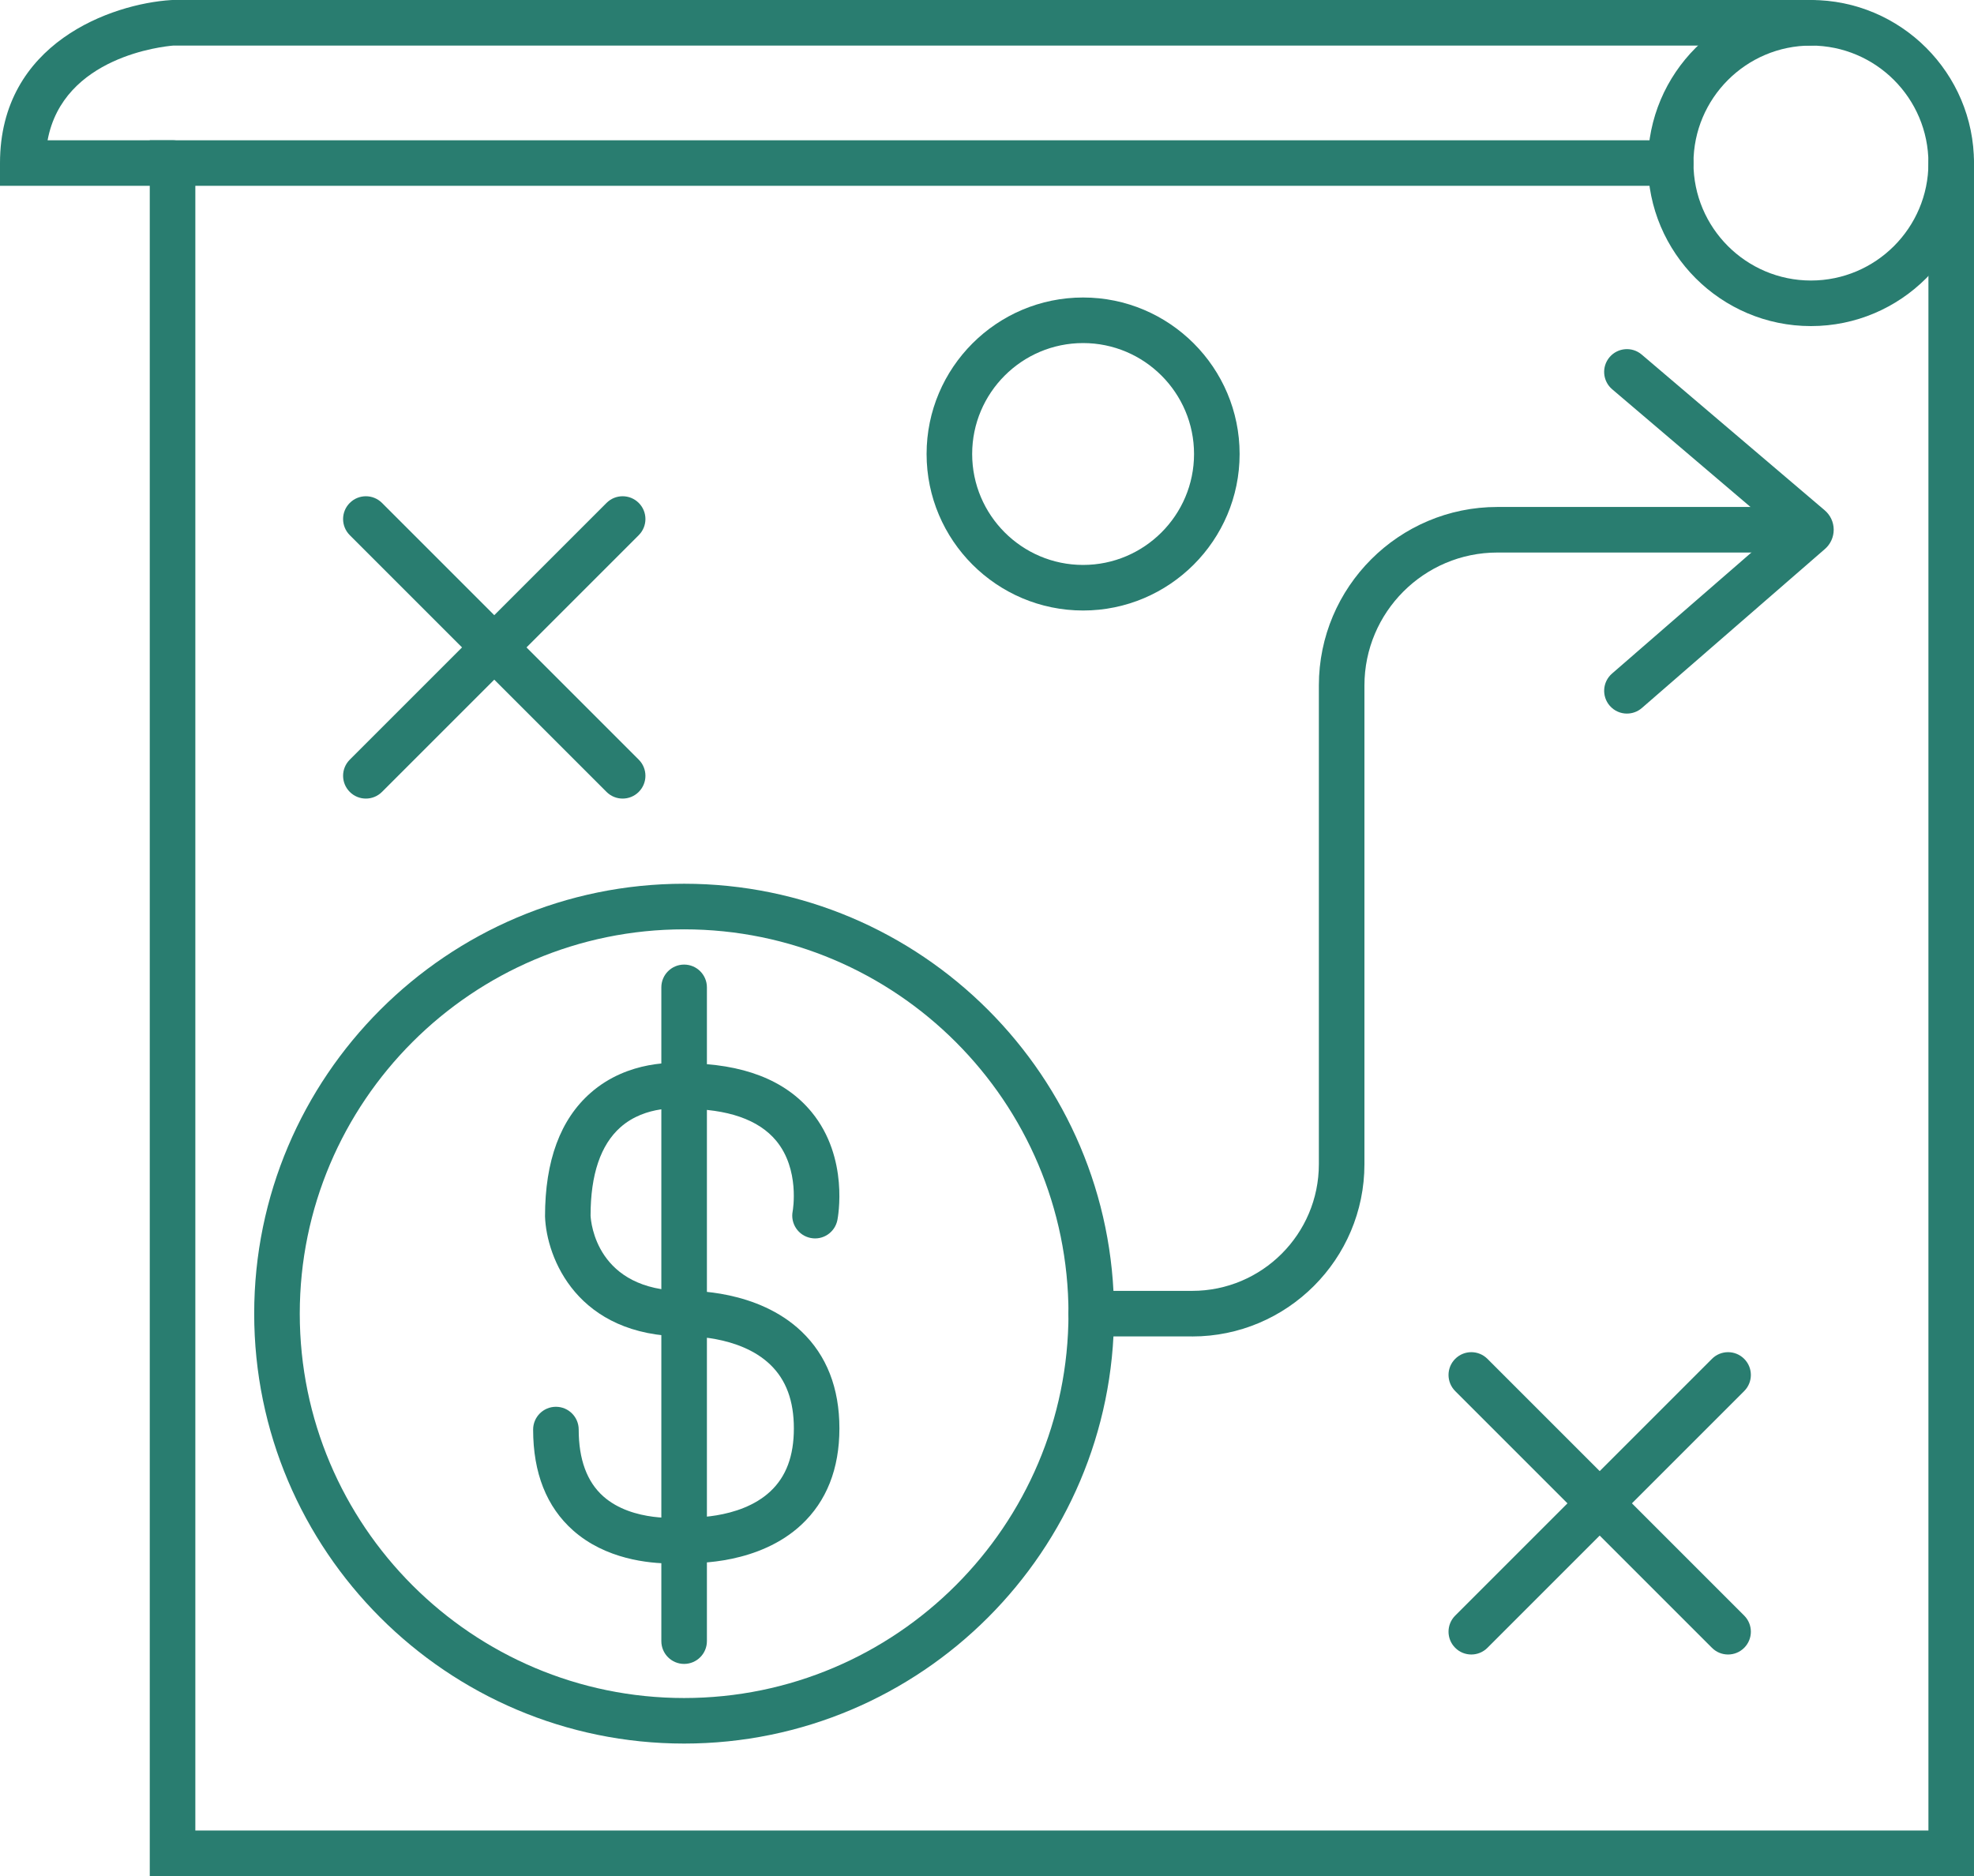 <svg xmlns="http://www.w3.org/2000/svg" id="Capa_2" data-name="Capa 2" viewBox="0 0 693.95 659.57"><defs><style>      .cls-1 {        fill: #297d70;        stroke-width: 0px;      }    </style></defs><g id="Capa_1-2" data-name="Capa 1"><g><g><path class="cls-1" d="M218.88,280.75c-2.05,0-4.1-.78-5.66-2.35l-90.26-90.26c-3.13-3.13-3.13-8.2,0-11.33,3.13-3.13,8.2-3.13,11.33,0l90.26,90.26c3.13,3.13,3.13,8.2,0,11.33-1.56,1.56-3.61,2.35-5.66,2.35Z"></path><path class="cls-1" d="M128.62,280.75c-2.05,0-4.1-.78-5.66-2.35-3.13-3.13-3.13-8.2,0-11.33l90.26-90.26c3.13-3.13,8.2-3.13,11.33,0,3.13,3.13,3.13,8.2,0,11.33l-90.26,90.26c-1.56,1.56-3.61,2.35-5.66,2.35Z"></path></g><g><path class="cls-1" d="M607.49,581.66c-2.05,0-4.1-.78-5.66-2.35l-90.26-90.26c-3.13-3.13-3.13-8.2,0-11.33,3.13-3.13,8.2-3.13,11.33,0l90.26,90.26c3.13,3.13,3.13,8.2,0,11.33-1.56,1.56-3.61,2.35-5.66,2.35Z"></path><path class="cls-1" d="M517.23,581.66c-2.05,0-4.1-.78-5.66-2.35-3.13-3.13-3.13-8.2,0-11.33l90.26-90.26c3.13-3.13,8.2-3.13,11.33,0,3.13,3.13,3.13,8.2,0,11.33l-90.26,90.26c-1.56,1.56-3.61,2.35-5.66,2.35Z"></path></g><path class="cls-1" d="M380.76,214.63c-30.34,0-55.02-24.68-55.02-55.02s24.68-55.02,55.02-55.02,55.02,24.68,55.02,55.02-24.68,55.02-55.02,55.02ZM380.76,120.61c-21.51,0-39,17.5-39,39s17.5,39,39,39,39-17.5,39-39-17.5-39-39-39Z"></path><path class="cls-1" d="M240.5,612.97c-83.34,0-151.14-67.8-151.14-151.14s67.8-151.14,151.14-151.14,151.14,67.8,151.14,151.14-67.8,151.14-151.14,151.14ZM240.5,326.72c-74.5,0-135.12,60.61-135.12,135.12s60.61,135.12,135.12,135.12,135.12-60.61,135.12-135.12-60.61-135.12-135.12-135.12Z"></path><path class="cls-1" d="M240.5,584.97c-4.42,0-8.01-3.59-8.01-8.01v-229.84c0-4.42,3.59-8.01,8.01-8.01s8.01,3.59,8.01,8.01v229.84c0,4.42-3.59,8.01-8.01,8.01Z"></path><path class="cls-1" d="M236.02,549.66c-7.99,0-23.14-1.5-34.54-11.61-9.33-8.27-14.06-20.2-14.06-35.47,0-4.42,3.59-8.01,8.01-8.01s8.01,3.59,8.01,8.01c0,10.49,2.91,18.39,8.66,23.49,10.37,9.19,27.27,7.44,27.44,7.43l.76-.09.77.05c.16.01,18.8,1.1,29.76-9.16,5.55-5.2,8.25-12.44,8.25-22.13s-2.72-17.08-8.33-22.45c-11.03-10.56-29.67-9.88-29.88-9.88h-.37c-37.58,0-48.42-27.61-48.9-42.21,0-19.59,5.4-34.12,16.07-43.46,13.2-11.56,29.79-10.69,33.26-10.36,20.18.08,35.12,5.86,44.4,17.17,13.22,16.11,9.23,37.07,9.05,37.95-.87,4.34-5.07,7.17-9.42,6.29-4.33-.86-7.14-5.06-6.3-9.38.07-.37,2.57-14.71-5.8-24.8-6.17-7.44-17.06-11.22-32.37-11.22l-1.05-.07c-.07,0-12.39-1.38-21.34,6.57-6.96,6.18-10.49,16.62-10.49,31.04.12,2.42,2.13,26.39,32.73,26.47,2.79-.09,25.98-.44,41.39,14.23,8.87,8.44,13.36,19.91,13.36,34.11s-4.51,25.63-13.41,33.91c-14.76,13.73-36.59,13.59-41,13.4-.9.08-2.53.19-4.66.19Z"></path><path class="cls-1" d="M419.1,469.84h-35.48c-4.42,0-8.01-3.59-8.01-8.01s3.59-8.01,8.01-8.01h35.48c24.56,0,44.54-19.98,44.54-44.54v-168.3c0-34.6,28.15-62.75,62.75-62.75h109.28c4.42,0,8.01,3.59,8.01,8.01s-3.59,8.01-8.01,8.01h-109.28c-25.77,0-46.73,20.97-46.73,46.74v168.3c0,33.39-27.17,60.56-60.56,60.56Z"></path><path class="cls-1" d="M571.95,250.87c-2.24,0-4.47-.93-6.05-2.76-2.9-3.34-2.55-8.4.79-11.3l58.16-50.52-58.1-49.44c-3.37-2.87-3.78-7.92-.91-11.29,2.87-3.37,7.92-3.78,11.29-.91l64.35,54.76c1.99,1.7,3.14,4.17,3.15,6.78s-1.11,5.1-3.08,6.81l-64.35,55.9c-1.52,1.32-3.39,1.96-5.25,1.96ZM631.1,191.62h.03-.03Z"></path><path class="cls-1" d="M636.63,114.64c-31.61,0-57.32-25.71-57.32-57.32S605.02,0,636.63,0s57.32,25.71,57.32,57.32-25.71,57.32-57.32,57.32ZM636.63,16.02c-22.77,0-41.3,18.53-41.3,41.3s18.53,41.3,41.3,41.3,41.3-18.53,41.3-41.3-18.53-41.3-41.3-41.3Z"></path><path class="cls-1" d="M693.95,659.57H52.65V49.31h534.67c4.42,0,8.01,3.59,8.01,8.01s-3.59,8.01-8.01,8.01H68.67v578.22h609.26V57.32c0-4.42,3.59-8.01,8.01-8.01s8.01,3.59,8.01,8.01v602.24Z"></path><path class="cls-1" d="M60.66,65.33H0v-8.01C0,15.01,39.35,1.34,60.16.02l.51-.02h575.97c4.42,0,8.01,3.59,8.01,8.01s-3.59,8.01-8.01,8.01H60.96c-3.46.28-38.76,3.83-44.23,33.29h43.93c4.42,0,8.01,3.59,8.01,8.01s-3.59,8.01-8.01,8.01Z"></path></g></g></svg>